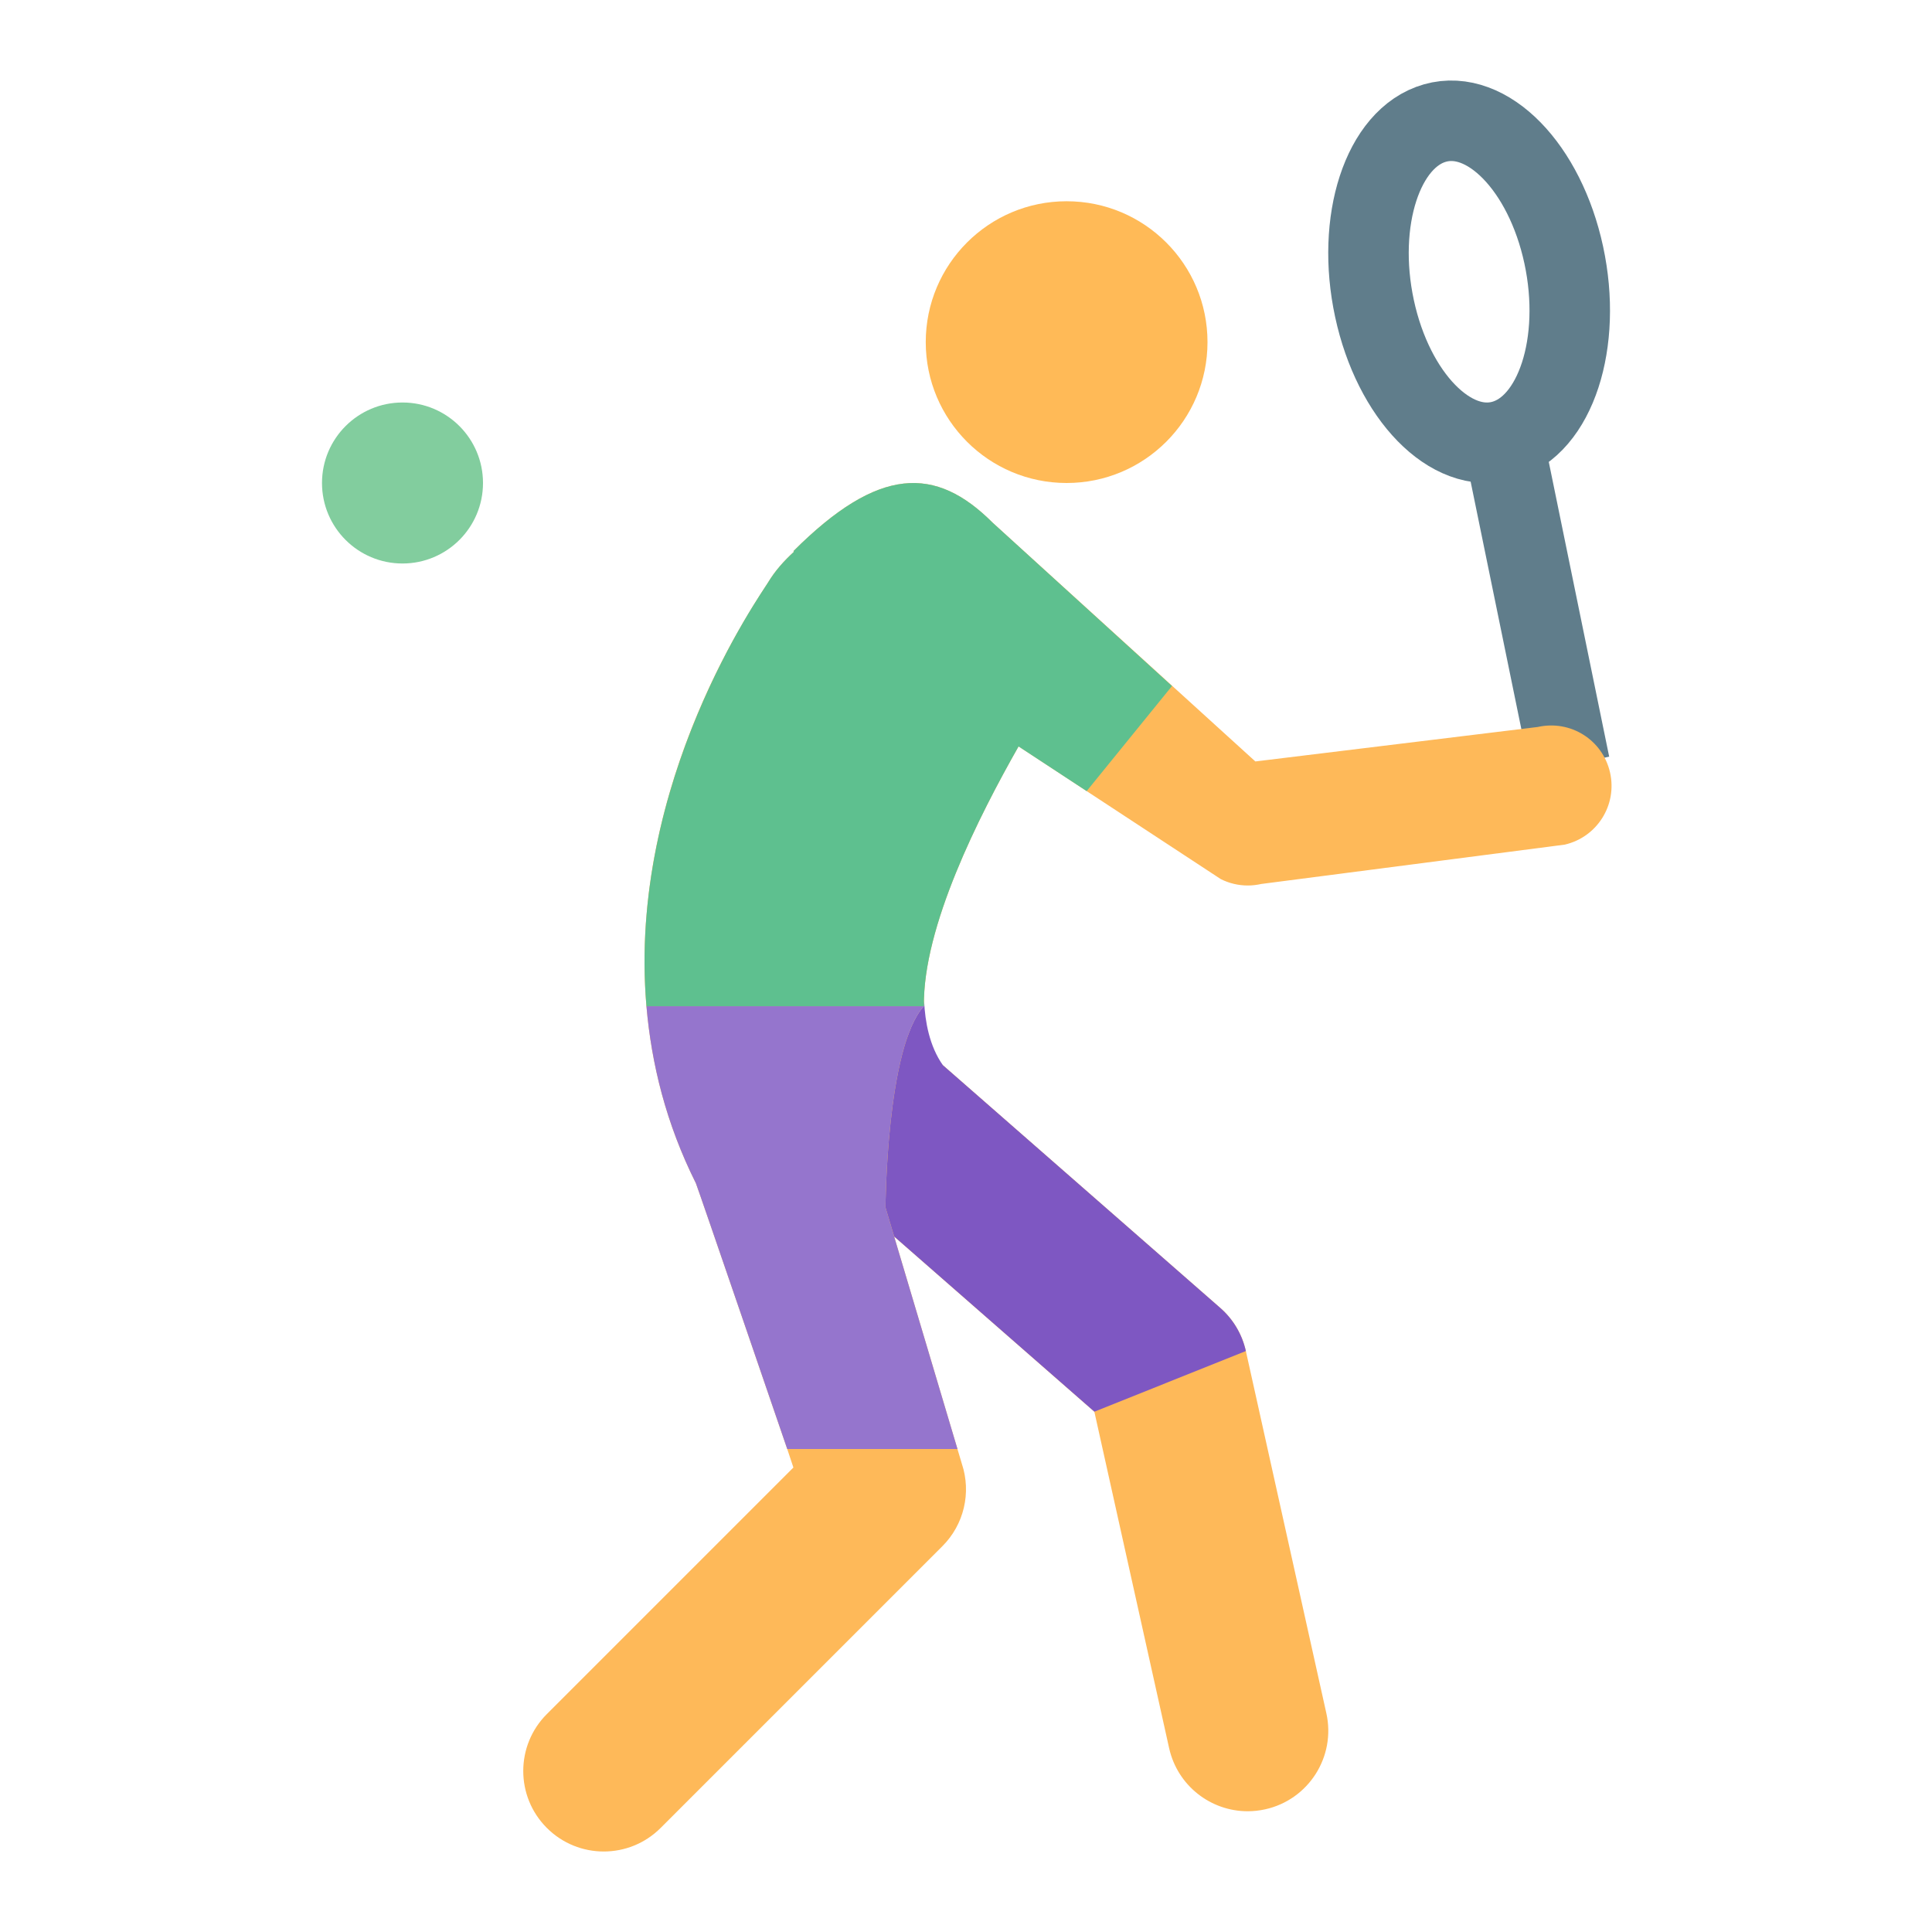 ﻿<svg width="48px" height="48px" version="1.1" xmlns="http://www.w3.org/2000/svg" xmlns:xlink="http://www.w3.org/1999/xlink" x="0px" y="0px" viewBox="0 0 48 48" enable-background="new 0 0 48 48" xml:space="preserve">
<g>
	<path style="fill:none;stroke:#607D8B;stroke-width:2;" d="M38.851,6.335c0.469,2.178-0.204,4.241-1.502,4.609
		s-2.731-1.1-3.2-3.278s0.204-4.241,1.502-4.609S38.382,4.157,38.851,6.335z"></path>
	<line style="fill:none;stroke:#607D8B;stroke-width:2;" x1="37.349" y1="10.944" x2="39" y2="19"></line>
</g>
<g>
	<path style="fill:#FEB959;" d="M40,19.188c-0.185-0.806-0.979-1.309-1.798-1.126l-7.013,0.856l-6.527-5.932
		c-1.414-1.414-2.828-1.414-4.95,0.707c0,0,0.011,0.01,0.015,0.014c-0.244,0.223-0.469,0.471-0.647,0.768
		c-0.018,0.029-0.078,0.12-0.155,0.238c-0.019,0.029-0.034,0.053-0.056,0.087c-0.046,0.071-0.095,0.15-0.153,0.243
		c-0.014,0.023-0.028,0.045-0.042,0.069c-0.913,1.483-3.002,5.384-2.613,9.888c0,0,0,0,0,0v0c0.123,1.428,0.485,2.911,1.229,4.399
		c0.028,0.056,2.26,6.574,2.268,6.599l0.154,0.462l-6.126,6.126c-0.781,0.781-0.781,2.047,0,2.828C13.977,45.805,14.488,46,15,46
		s1.023-0.195,1.414-0.586l7-7c0.536-0.535,0.723-1.328,0.483-2.047l-1.683-5.647l4.975,4.353l1.858,8.36
		C29.255,44.366,30.081,45,30.998,45c0.144,0,0.29-0.016,0.436-0.048c1.078-0.239,1.759-1.308,1.519-2.386l-2-9
		c-0.092-0.416-0.314-0.791-0.635-1.071l-7.751-6.782c0.107-0.295,0.233-0.546,0.385-0.713h0.003
		c-0.031-1.969,1.367-4.723,2.351-6.456l5.024,3.297C30.539,21.946,30.769,22,31,22c0.112,0,0.225-0.013,0.336-0.038l7.538-0.977
		C39.682,20.8,40.186,19.995,40,19.188z"></path>
	<path style="fill:#FFBA57;" d="M23,8.5C23,6.567,24.566,5,26.5,5S30,6.567,30,8.5c0,1.933-1.566,3.5-3.5,3.5S23,10.433,23,8.5"></path>
</g>
<circle style="fill:#82CD9E;" cx="10" cy="12" r="2"></circle>
<path style="fill:#7E57C2;" d="M30.317,32.495l-6.891-6.03c-0.337-0.477-0.443-1.089-0.466-1.585c0,0.039-0.009,0.081-0.008,0.119
	C22.021,26.021,22,30,22,30l0.215,0.72l4.975,4.353l3.763-1.507C30.86,33.15,30.638,32.775,30.317,32.495z"></path>
<path style="fill:#5EC08F;" d="M24.662,12.986c-1.414-1.414-2.828-1.414-4.95,0.707c0,0,0.011,0.01,0.015,0.014
	c-0.244,0.223-0.469,0.471-0.647,0.768c-0.171,0.283-3.501,4.955-3.019,10.526h6.894c-0.031-1.969,1.367-4.723,2.351-6.456
	l1.692,1.11l2.12-2.611L24.662,12.986z"></path>
<path style="fill:#9575CD;" d="M22.952,25h-6.891c0.123,1.428,0.485,2.911,1.229,4.399C17.318,29.455,19.559,36,19.559,36h4.229
	L22,30C22,30,22.021,26.022,22.952,25z"></path>
</svg>
